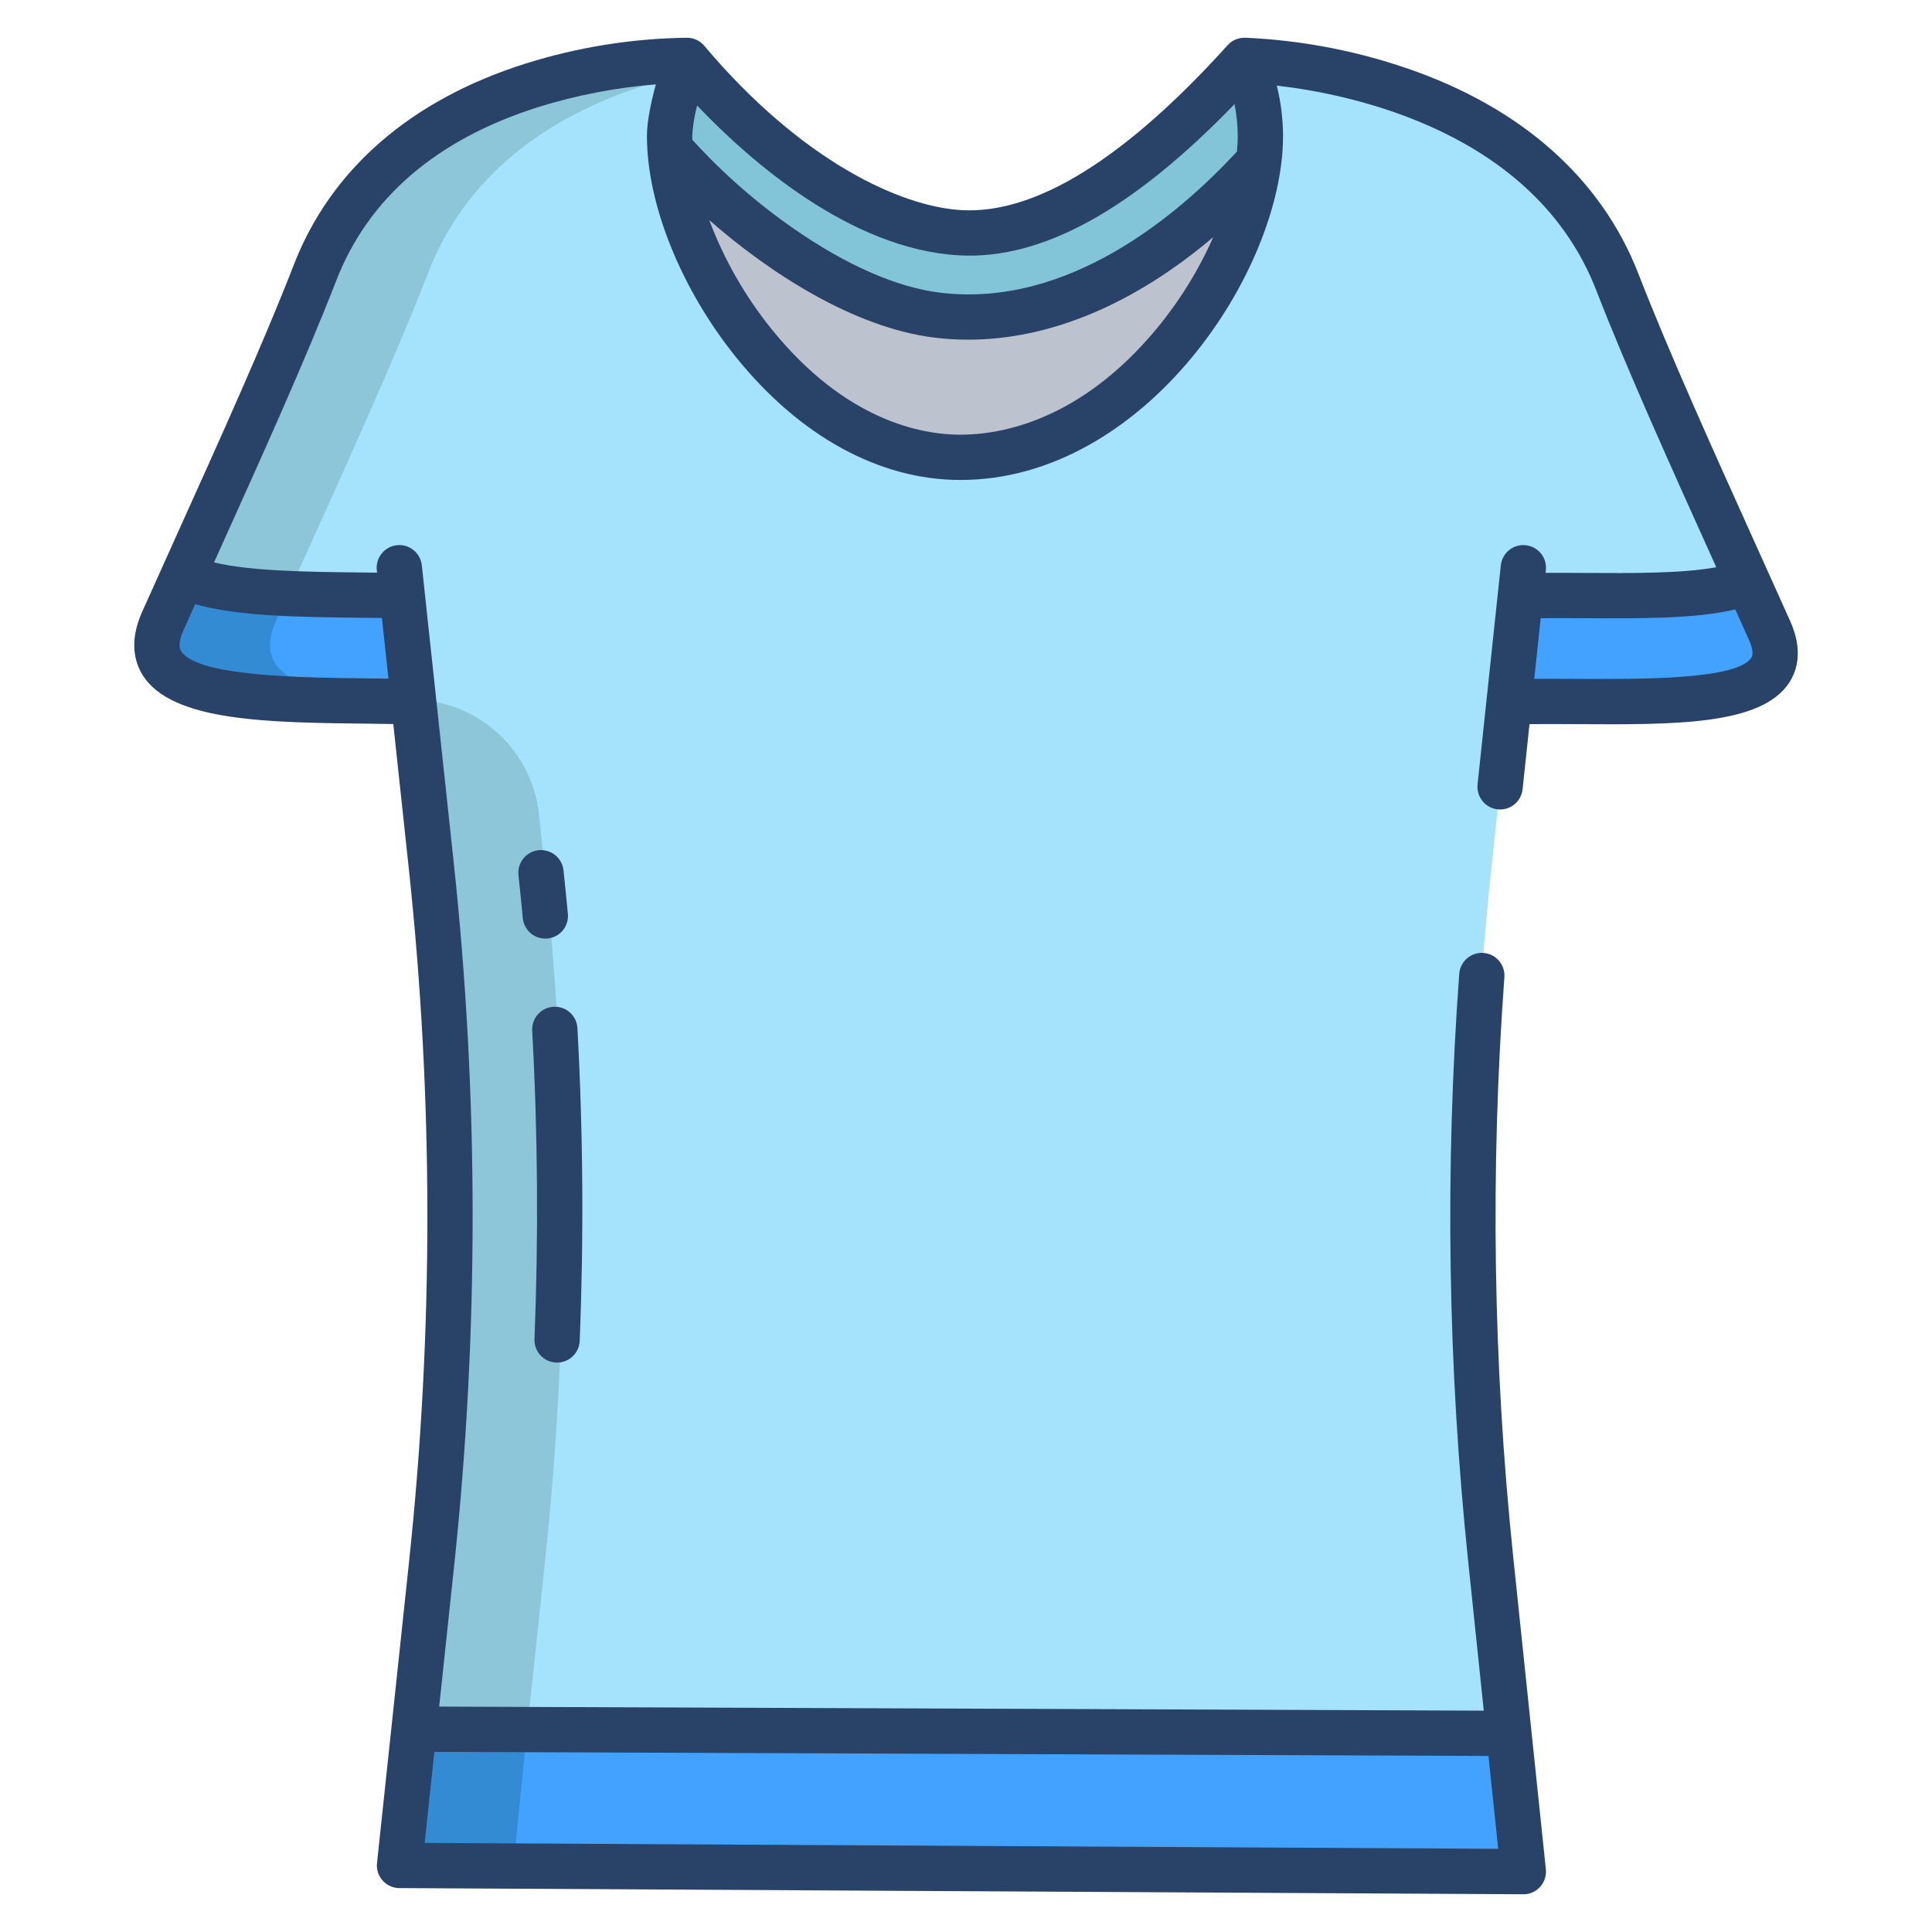 <?xml version="1.0" encoding="UTF-8"?> <svg xmlns="http://www.w3.org/2000/svg" width="60" height="60" viewBox="0 0 60 60" fill="none"><path d="M54.956 19.58C56.16 22.275 50.867 21.707 46.929 21.792L46.867 21.785L47.215 18.502C49.789 18.45 52.824 18.668 54.277 18.072C54.509 18.586 54.735 19.089 54.956 19.58V19.58Z" fill="#43A2FF"></path><path d="M12.494 18.5C9.947 18.447 7.068 18.54 5.688 17.879C7.115 14.715 8.732 11.176 9.782 8.47C12.4 1.725 21.334 1.875 21.334 1.875C21.127 2.457 20.794 3.593 20.794 4.225C20.794 4.352 20.799 4.481 20.807 4.614C21.057 8.475 24.927 14.203 29.827 14.203C34.749 14.203 38.605 8.855 39.091 5.01C39.124 4.749 39.141 4.487 39.142 4.225C39.141 3.415 38.972 2.615 38.645 1.875H38.675C38.675 1.875 47.609 2.014 50.227 8.759C51.266 11.438 52.861 14.932 54.277 18.072C52.824 18.668 49.789 18.45 47.215 18.502L46.867 21.785L46.31 27.026C45.556 34.137 45.551 41.308 46.294 48.421L46.859 53.824L46.778 53.832L12.873 53.7L12.857 53.699L13.402 48.572C14.169 41.359 14.166 34.085 13.391 26.873L12.845 21.785L12.494 18.5Z" fill="#A5E2FB"></path><path d="M39.143 4.225C39.142 4.487 39.125 4.749 39.091 5.01C36.434 7.951 32.866 10.255 29.093 9.785C25.805 9.375 22.235 6.307 20.808 4.614C20.8 4.481 20.795 4.352 20.795 4.225C20.795 3.593 21.128 2.457 21.335 1.875C22.937 3.776 26.334 7.034 29.828 7.228C33.018 7.405 36.273 4.502 38.646 1.875C38.973 2.615 39.142 3.415 39.143 4.225V4.225Z" fill="#82C4D8"></path><path d="M39.092 5.01C38.607 8.855 34.75 14.203 29.828 14.203C24.929 14.203 21.058 8.475 20.809 4.614C22.236 6.307 25.805 9.375 29.094 9.785C32.867 10.255 36.434 7.951 39.092 5.01Z" fill="#BCC3CE"></path><path d="M12.494 18.5L12.846 21.785L12.786 21.791C8.847 21.705 3.849 21.987 5.054 19.291C5.259 18.832 5.471 18.36 5.688 17.879C7.068 18.54 9.948 18.446 12.494 18.5V18.5Z" fill="#43A2FF"></path><path d="M12.846 21.785L12.84 21.73C10.015 21.623 7.709 21.218 8.569 19.291C8.695 19.01 8.824 18.722 8.955 18.432C7.621 18.373 6.435 18.237 5.688 17.879C5.471 18.36 5.259 18.832 5.054 19.291C3.849 21.987 8.847 21.705 12.786 21.791L12.846 21.785Z" fill="#338BD3"></path><path d="M46.86 53.824L47.309 58.125L12.408 57.933L12.858 53.699L12.875 53.7L46.779 53.832L46.86 53.824Z" fill="#43A2FF"></path><path d="M12.875 53.7L12.858 53.699L12.408 57.933L15.945 57.952L16.372 53.714L12.875 53.7Z" fill="#338BD3"></path><path d="M9.203 17.879C10.63 14.715 12.247 11.176 13.297 8.47C14.803 4.59 18.399 2.992 21.182 2.334C21.235 2.162 21.288 2.004 21.334 1.875C21.334 1.875 12.4 1.725 9.782 8.47C8.732 11.176 7.115 14.715 5.688 17.879C6.434 18.237 7.62 18.373 8.954 18.432C9.036 18.249 9.119 18.065 9.203 17.879Z" fill="#8DC6D8"></path><path d="M16.907 26.873L16.737 25.287C16.634 24.321 16.18 23.425 15.462 22.77C14.744 22.115 13.812 21.745 12.84 21.73L12.846 21.785L13.392 26.873C14.166 34.085 14.17 41.359 13.402 48.572L12.857 53.699L12.874 53.7L16.372 53.714L16.373 53.699L16.918 48.572C17.686 41.359 17.682 34.085 16.907 26.873V26.873Z" fill="#8DC6D8"></path><path d="M17.273 42.316H17.301C17.483 42.316 17.657 42.246 17.788 42.12C17.919 41.994 17.996 41.823 18.003 41.641C18.132 38.417 18.109 35.148 17.932 31.926C17.921 31.74 17.837 31.567 17.698 31.443C17.56 31.319 17.378 31.256 17.192 31.266C17.007 31.276 16.833 31.359 16.708 31.497C16.584 31.635 16.519 31.817 16.528 32.002C16.702 35.181 16.725 38.405 16.599 41.585C16.595 41.678 16.609 41.77 16.641 41.856C16.673 41.943 16.721 42.023 16.784 42.09C16.847 42.158 16.922 42.213 17.006 42.252C17.09 42.291 17.18 42.313 17.273 42.316Z" fill="#284268"></path><path d="M17.002 29.146C17.188 29.129 17.359 29.038 17.478 28.895C17.596 28.751 17.654 28.566 17.636 28.38C17.594 27.932 17.548 27.479 17.5 27.034C17.491 26.941 17.464 26.852 17.42 26.77C17.376 26.688 17.316 26.616 17.244 26.557C17.172 26.499 17.089 26.455 17 26.429C16.911 26.402 16.818 26.394 16.726 26.404C16.633 26.414 16.544 26.442 16.463 26.486C16.381 26.531 16.309 26.591 16.252 26.664C16.194 26.736 16.151 26.82 16.125 26.909C16.099 26.998 16.092 27.092 16.102 27.184C16.149 27.623 16.194 28.07 16.236 28.512C16.252 28.686 16.333 28.848 16.462 28.966C16.592 29.084 16.76 29.149 16.935 29.149C16.957 29.149 16.98 29.148 17.002 29.146Z" fill="#284268"></path><path d="M47.383 16.932C47.291 16.922 47.198 16.931 47.109 16.957C47.021 16.983 46.938 17.026 46.867 17.084C46.795 17.142 46.735 17.214 46.691 17.295C46.647 17.376 46.619 17.465 46.609 17.557L45.887 24.362C45.877 24.46 45.887 24.559 45.918 24.653C45.948 24.747 45.998 24.833 46.064 24.906C46.13 24.98 46.21 25.038 46.3 25.078C46.39 25.119 46.488 25.139 46.586 25.139C46.76 25.139 46.928 25.075 47.057 24.959C47.186 24.843 47.267 24.683 47.286 24.51L47.5 22.488C47.984 22.484 48.484 22.487 48.972 22.489C52.047 22.507 54.703 22.522 55.568 21.196C55.806 20.83 56.005 20.203 55.598 19.293C55.255 18.526 54.892 17.723 54.522 16.904C53.194 13.961 51.82 10.918 50.883 8.504C49.735 5.547 47.25 3.34 43.698 2.123C42.078 1.567 40.386 1.247 38.676 1.172H38.646C38.548 1.172 38.451 1.193 38.361 1.232C38.271 1.272 38.191 1.331 38.125 1.404C34.939 4.93 32.161 6.654 29.866 6.526C27.994 6.422 24.91 5.026 21.872 1.422C21.808 1.345 21.727 1.283 21.637 1.24C21.546 1.197 21.447 1.174 21.347 1.172C19.644 1.192 17.954 1.462 16.33 1.972C12.768 3.094 10.278 5.252 9.128 8.216C8.191 10.63 6.817 13.672 5.488 16.614C5.118 17.433 4.756 18.237 4.413 19.005C3.992 19.946 4.196 20.6 4.441 20.983C5.354 22.407 8.312 22.44 11.444 22.475C11.703 22.478 11.96 22.481 12.214 22.485L12.693 26.95C13.462 34.111 13.466 41.334 12.704 48.497L11.71 57.844C11.697 57.948 11.707 58.054 11.739 58.155C11.786 58.294 11.875 58.416 11.994 58.502C12.113 58.588 12.256 58.635 12.403 58.636L47.305 58.828H47.309C47.385 58.829 47.462 58.818 47.534 58.793C47.685 58.741 47.814 58.64 47.9 58.505C47.986 58.37 48.024 58.211 48.008 58.052L46.994 48.347C46.37 42.368 46.279 36.345 46.72 30.349C46.727 30.253 46.715 30.156 46.683 30.064C46.651 29.973 46.601 29.889 46.535 29.818C46.469 29.747 46.39 29.69 46.301 29.651C46.212 29.613 46.117 29.593 46.02 29.592C45.842 29.592 45.671 29.659 45.541 29.78C45.411 29.9 45.331 30.066 45.318 30.243C44.87 36.322 44.963 42.43 45.596 48.493L46.08 53.126L13.639 53L14.102 48.646C14.873 41.384 14.87 34.06 14.092 26.799L13.1 17.556C13.08 17.371 12.988 17.201 12.842 17.084C12.697 16.967 12.511 16.912 12.326 16.932C12.14 16.952 11.97 17.045 11.853 17.191C11.736 17.336 11.682 17.522 11.702 17.707L11.71 17.785L11.24 17.779C9.535 17.76 7.783 17.74 6.647 17.466L6.77 17.193C8.106 14.234 9.488 11.174 10.438 8.725C11.438 6.147 13.55 4.331 16.714 3.326C17.902 2.956 19.128 2.72 20.368 2.621C20.228 3.138 20.091 3.759 20.091 4.225C20.091 6.347 21.154 8.982 22.864 11.1C24.845 13.555 27.317 14.906 29.827 14.906C35.544 14.906 39.846 8.427 39.846 4.225C39.844 3.697 39.779 3.17 39.652 2.658C41.961 2.924 47.657 4.078 49.572 9.013C50.523 11.463 51.904 14.523 53.241 17.483L53.301 17.616C52.248 17.81 50.704 17.802 49.2 17.793C48.803 17.791 48.4 17.789 47.999 17.791L48.008 17.706C48.018 17.614 48.009 17.521 47.983 17.433C47.957 17.344 47.914 17.261 47.856 17.189C47.797 17.118 47.726 17.058 47.645 17.014C47.564 16.97 47.475 16.942 47.383 16.932V16.932ZM46.226 54.533L46.528 57.417L13.188 57.234L13.489 54.406L46.226 54.533ZM11.225 19.185C11.437 19.187 11.649 19.19 11.861 19.192L12.063 21.076C11.863 21.073 11.662 21.071 11.46 21.069C9.337 21.045 6.129 21.01 5.625 20.224C5.54 20.091 5.564 19.874 5.696 19.578C5.816 19.311 5.938 19.038 6.062 18.763C7.379 19.14 9.255 19.163 11.225 19.185ZM35.919 10.21C33.544 13.072 31.082 13.5 29.827 13.5C28.625 13.5 26.263 13.073 23.958 10.217C23.138 9.199 22.486 8.057 22.026 6.834C23.902 8.482 26.522 10.174 29.005 10.483C29.358 10.527 29.714 10.549 30.07 10.549C32.604 10.549 35.224 9.447 37.679 7.364C37.226 8.389 36.633 9.346 35.919 10.21ZM38.414 4.708C36.63 6.637 33.189 9.587 29.179 9.087C27.846 8.921 26.281 8.235 24.653 7.103C23.502 6.305 22.444 5.378 21.501 4.341C21.501 4.303 21.497 4.263 21.497 4.225C21.515 3.905 21.566 3.587 21.65 3.278C23.267 4.975 26.4 7.742 29.788 7.93C32.346 8.072 35.151 6.533 38.339 3.234C38.404 3.56 38.438 3.892 38.439 4.225C38.44 4.382 38.429 4.544 38.414 4.708H38.414ZM49.192 19.199C50.973 19.209 52.669 19.218 53.891 18.926C54.034 19.244 54.175 19.559 54.313 19.867C54.395 20.05 54.475 20.296 54.389 20.427C53.943 21.111 50.955 21.094 48.979 21.083C48.539 21.081 48.09 21.079 47.648 21.081L47.848 19.198C48.294 19.195 48.748 19.197 49.192 19.199H49.192Z" fill="#284268"></path></svg> 